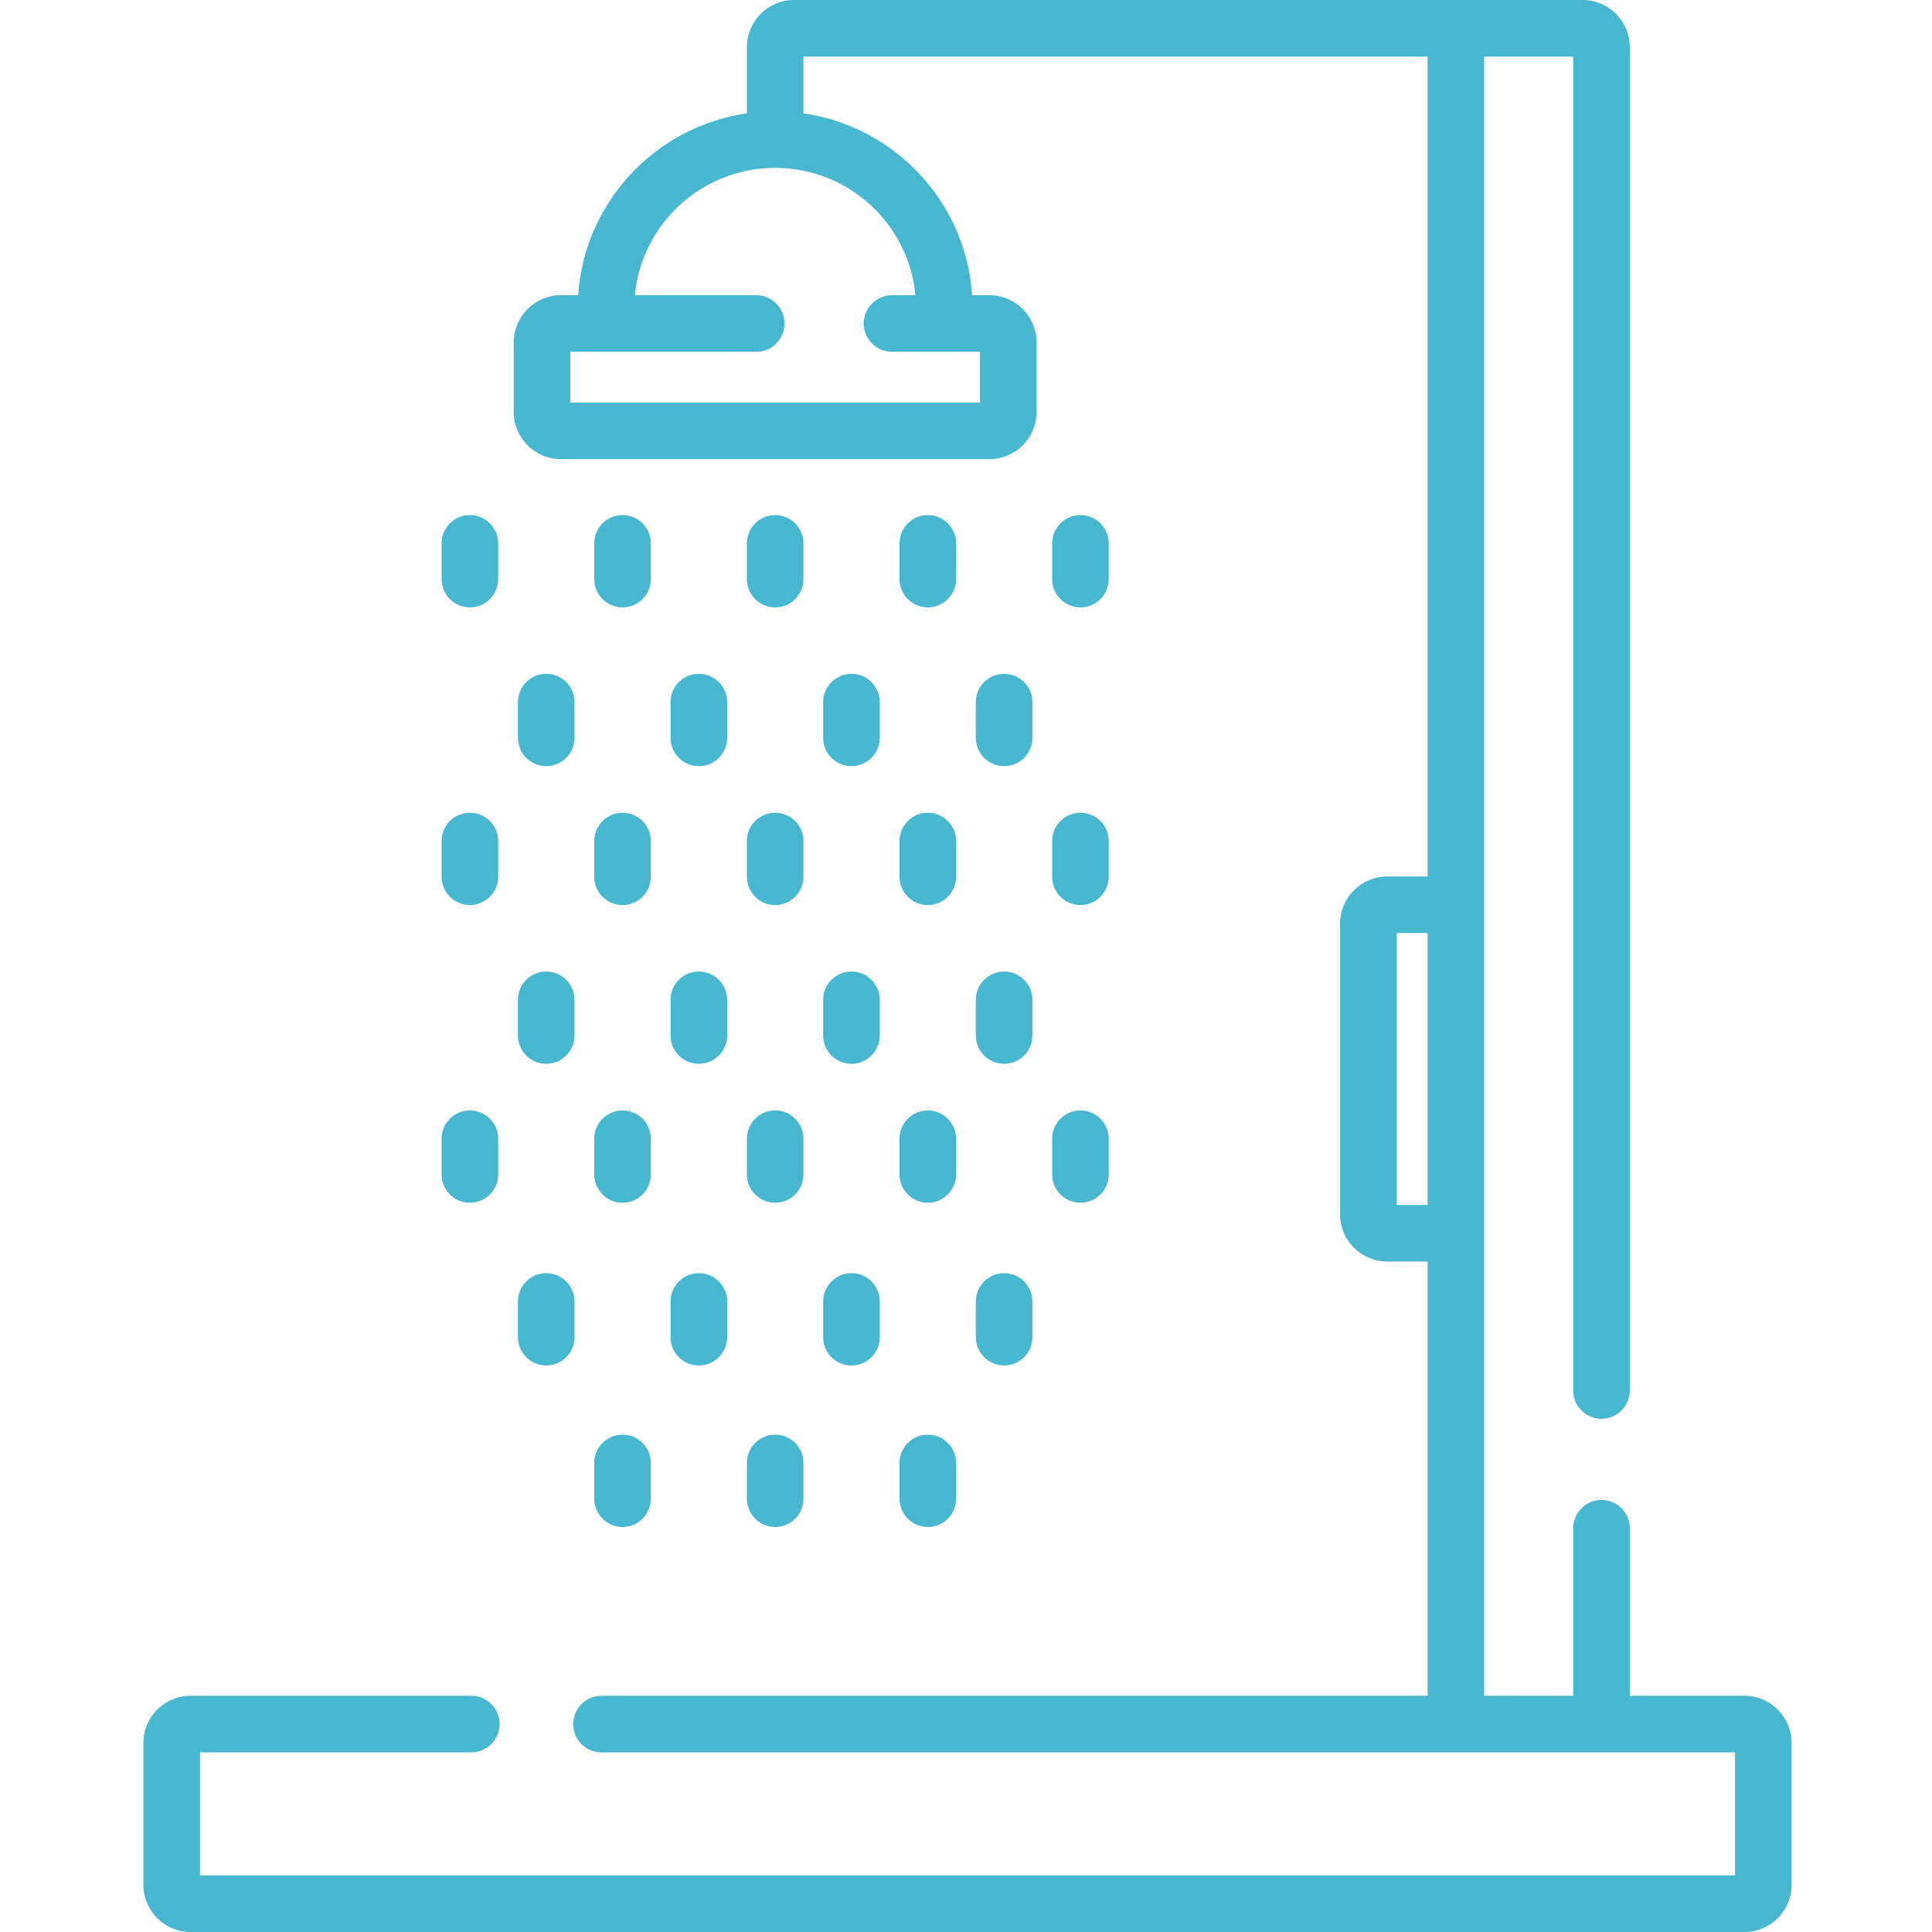 <?xml version="1.0" encoding="UTF-8"?>
<svg xmlns="http://www.w3.org/2000/svg" width="70" height="70" viewBox="0 0 70 70" fill="none">
  <path d="M17.025 18.662C16.459 18.662 16 19.121 16 19.687V20.982C16 21.548 16.459 22.007 17.025 22.007C17.591 22.007 18.051 21.548 18.051 20.982V19.687C18.051 19.121 17.591 18.662 17.025 18.662Z" fill="#48B8D0"></path>
  <path d="M22.556 18.662C21.99 18.662 21.53 19.121 21.53 19.687V20.982C21.53 21.548 21.99 22.007 22.556 22.007C23.122 22.007 23.581 21.548 23.581 20.982V19.687C23.581 19.121 23.122 18.662 22.556 18.662Z" fill="#48B8D0"></path>
  <path d="M28.086 18.662C27.519 18.662 27.061 19.121 27.061 19.687V20.982C27.061 21.548 27.519 22.007 28.086 22.007C28.652 22.007 29.111 21.548 29.111 20.982V19.687C29.111 19.121 28.652 18.662 28.086 18.662Z" fill="#48B8D0"></path>
  <path d="M33.616 18.662C33.05 18.662 32.591 19.121 32.591 19.687V20.982C32.591 21.548 33.05 22.007 33.616 22.007C34.183 22.007 34.642 21.548 34.642 20.982V19.687C34.642 19.121 34.183 18.662 33.616 18.662Z" fill="#48B8D0"></path>
  <path d="M39.147 18.662C38.58 18.662 38.121 19.121 38.121 19.687V20.982C38.121 21.548 38.58 22.007 39.147 22.007C39.713 22.007 40.172 21.548 40.172 20.982V19.687C40.172 19.121 39.713 18.662 39.147 18.662Z" fill="#48B8D0"></path>
  <path d="M19.791 24.414C19.224 24.414 18.766 24.873 18.766 25.439V26.734C18.766 27.301 19.224 27.759 19.791 27.759C20.357 27.759 20.816 27.301 20.816 26.734V25.439C20.816 24.873 20.357 24.414 19.791 24.414Z" fill="#48B8D0"></path>
  <path d="M25.32 24.414C24.754 24.414 24.295 24.873 24.295 25.439V26.734C24.295 27.301 24.754 27.759 25.32 27.759C25.886 27.759 26.346 27.301 26.346 26.734V25.439C26.346 24.873 25.886 24.414 25.32 24.414Z" fill="#48B8D0"></path>
  <path d="M30.851 24.414C30.285 24.414 29.825 24.873 29.825 25.439V26.734C29.825 27.301 30.285 27.759 30.851 27.759C31.417 27.759 31.876 27.301 31.876 26.734V25.439C31.876 24.873 31.417 24.414 30.851 24.414Z" fill="#48B8D0"></path>
  <path d="M36.382 24.414C35.815 24.414 35.356 24.873 35.356 25.439V26.734C35.356 27.301 35.815 27.759 36.382 27.759C36.948 27.759 37.407 27.301 37.407 26.734V25.439C37.407 24.873 36.948 24.414 36.382 24.414Z" fill="#48B8D0"></path>
  <path d="M17.025 29.447C16.459 29.447 16 29.906 16 30.473V31.767C16 32.333 16.459 32.792 17.025 32.792C17.591 32.792 18.051 32.333 18.051 31.767V30.473C18.051 29.906 17.591 29.447 17.025 29.447Z" fill="#48B8D0"></path>
  <path d="M22.556 29.447C21.99 29.447 21.53 29.906 21.53 30.473V31.767C21.53 32.333 21.99 32.792 22.556 32.792C23.122 32.792 23.581 32.333 23.581 31.767V30.473C23.581 29.906 23.122 29.447 22.556 29.447Z" fill="#48B8D0"></path>
  <path d="M28.086 29.447C27.519 29.447 27.061 29.906 27.061 30.473V31.767C27.061 32.333 27.519 32.792 28.086 32.792C28.652 32.792 29.111 32.333 29.111 31.767V30.473C29.111 29.906 28.652 29.447 28.086 29.447Z" fill="#48B8D0"></path>
  <path d="M33.616 29.447C33.05 29.447 32.591 29.906 32.591 30.473V31.767C32.591 32.333 33.05 32.792 33.616 32.792C34.183 32.792 34.642 32.333 34.642 31.767V30.473C34.642 29.906 34.183 29.447 33.616 29.447Z" fill="#48B8D0"></path>
  <path d="M39.147 29.447C38.58 29.447 38.121 29.906 38.121 30.473V31.767C38.121 32.333 38.58 32.792 39.147 32.792C39.713 32.792 40.172 32.333 40.172 31.767V30.473C40.172 29.906 39.713 29.447 39.147 29.447Z" fill="#48B8D0"></path>
  <path d="M19.791 35.2C19.224 35.2 18.766 35.658 18.766 36.225V37.519C18.766 38.086 19.224 38.544 19.791 38.544C20.357 38.544 20.816 38.086 20.816 37.519V36.225C20.816 35.658 20.357 35.2 19.791 35.2Z" fill="#48B8D0"></path>
  <path d="M25.32 35.2C24.754 35.2 24.295 35.658 24.295 36.225V37.519C24.295 38.086 24.754 38.544 25.32 38.544C25.886 38.544 26.346 38.086 26.346 37.519V36.225C26.346 35.658 25.886 35.2 25.32 35.2Z" fill="#48B8D0"></path>
  <path d="M30.851 35.2C30.285 35.2 29.825 35.658 29.825 36.225V37.519C29.825 38.086 30.285 38.544 30.851 38.544C31.417 38.544 31.876 38.086 31.876 37.519V36.225C31.876 35.658 31.417 35.2 30.851 35.2Z" fill="#48B8D0"></path>
  <path d="M36.382 35.2C35.815 35.2 35.356 35.658 35.356 36.225V37.519C35.356 38.086 35.815 38.544 36.382 38.544C36.948 38.544 37.407 38.086 37.407 37.519V36.225C37.407 35.658 36.948 35.2 36.382 35.2Z" fill="#48B8D0"></path>
  <path d="M17.025 40.233C16.459 40.233 16 40.692 16 41.258V42.553C16 43.119 16.459 43.578 17.025 43.578C17.591 43.578 18.051 43.119 18.051 42.553V41.258C18.051 40.692 17.591 40.233 17.025 40.233Z" fill="#48B8D0"></path>
  <path d="M22.556 40.233C21.99 40.233 21.53 40.692 21.53 41.258V42.553C21.53 43.119 21.99 43.578 22.556 43.578C23.122 43.578 23.581 43.119 23.581 42.553V41.258C23.581 40.692 23.122 40.233 22.556 40.233Z" fill="#48B8D0"></path>
  <path d="M28.086 40.233C27.519 40.233 27.061 40.692 27.061 41.258V42.553C27.061 43.119 27.519 43.578 28.086 43.578C28.652 43.578 29.111 43.119 29.111 42.553V41.258C29.111 40.692 28.652 40.233 28.086 40.233Z" fill="#48B8D0"></path>
  <path d="M33.616 40.233C33.05 40.233 32.591 40.692 32.591 41.258V42.553C32.591 43.119 33.05 43.578 33.616 43.578C34.183 43.578 34.642 43.119 34.642 42.553V41.258C34.642 40.692 34.183 40.233 33.616 40.233Z" fill="#48B8D0"></path>
  <path d="M39.147 40.233C38.58 40.233 38.121 40.692 38.121 41.258V42.553C38.121 43.119 38.58 43.578 39.147 43.578C39.713 43.578 40.172 43.119 40.172 42.553V41.258C40.172 40.692 39.713 40.233 39.147 40.233Z" fill="#48B8D0"></path>
  <path d="M22.556 51.98C21.99 51.98 21.53 52.44 21.53 53.006V54.3C21.53 54.867 21.99 55.326 22.556 55.326C23.122 55.326 23.581 54.867 23.581 54.3V53.006C23.581 52.44 23.122 51.98 22.556 51.98Z" fill="#48B8D0"></path>
  <path d="M28.086 51.98C27.519 51.98 27.061 52.44 27.061 53.006V54.3C27.061 54.867 27.519 55.326 28.086 55.326C28.652 55.326 29.111 54.867 29.111 54.3V53.006C29.111 52.44 28.652 51.98 28.086 51.98Z" fill="#48B8D0"></path>
  <path d="M33.616 51.98C33.05 51.98 32.591 52.44 32.591 53.006V54.3C32.591 54.867 33.05 55.326 33.616 55.326C34.183 55.326 34.642 54.867 34.642 54.3V53.006C34.642 52.44 34.183 51.98 33.616 51.98Z" fill="#48B8D0"></path>
  <path d="M19.791 46.129C19.224 46.129 18.766 46.588 18.766 47.154V48.449C18.766 49.015 19.224 49.474 19.791 49.474C20.357 49.474 20.816 49.015 20.816 48.449V47.154C20.816 46.588 20.357 46.129 19.791 46.129Z" fill="#48B8D0"></path>
  <path d="M25.32 46.129C24.754 46.129 24.295 46.588 24.295 47.154V48.449C24.295 49.015 24.754 49.474 25.32 49.474C25.886 49.474 26.346 49.015 26.346 48.449V47.154C26.346 46.588 25.886 46.129 25.32 46.129Z" fill="#48B8D0"></path>
  <path d="M30.851 46.129C30.285 46.129 29.825 46.588 29.825 47.154V48.449C29.825 49.015 30.285 49.474 30.851 49.474C31.417 49.474 31.876 49.015 31.876 48.449V47.154C31.876 46.588 31.417 46.129 30.851 46.129Z" fill="#48B8D0"></path>
  <path d="M36.382 46.129C35.815 46.129 35.356 46.588 35.356 47.154V48.449C35.356 49.015 35.815 49.474 36.382 49.474C36.948 49.474 37.407 49.015 37.407 48.449V47.154C37.407 46.588 36.948 46.129 36.382 46.129Z" fill="#48B8D0"></path>
  <path d="M63.205 61.441H59.051V55.371C59.051 54.804 58.592 54.346 58.025 54.346C57.459 54.346 57 54.804 57 55.371V61.441H53.774V2.051H57V50.381C57 50.947 57.459 51.406 58.025 51.406C58.592 51.406 59.051 50.947 59.051 50.381V1.709C59.051 0.766 58.284 0 57.342 0H28.77C27.827 0 27.061 0.766 27.061 1.709V4.107C23.752 4.582 21.17 7.322 20.948 10.696H20.323C19.38 10.696 18.613 11.463 18.613 12.405V14.927C18.613 15.87 19.38 16.636 20.323 16.636H35.849C36.791 16.636 37.558 15.87 37.558 14.927V12.405C37.558 11.463 36.791 10.696 35.849 10.696H35.223C35.002 7.322 32.419 4.582 29.111 4.107V2.051H51.724V31.757H50.262C49.32 31.757 48.553 32.524 48.553 33.466V43.999C48.553 44.941 49.32 45.708 50.262 45.708H51.724V61.441H21.793C21.227 61.441 20.767 61.901 20.767 62.467C20.767 63.033 21.227 63.492 21.793 63.492H62.863V67.949H7.246V63.492H17.076C17.643 63.492 18.101 63.033 18.101 62.467C18.101 61.901 17.643 61.441 17.076 61.441H6.904C5.962 61.441 5.195 62.208 5.195 63.15V68.291C5.195 69.234 5.962 70 6.904 70H63.205C64.147 70 64.914 69.234 64.914 68.291V63.15C64.914 62.208 64.147 61.441 63.205 61.441ZM33.167 10.696H32.32C31.754 10.696 31.295 11.155 31.295 11.722C31.295 12.288 31.754 12.747 32.32 12.747H35.507V14.586H20.664V12.747H27.398C27.965 12.747 28.424 12.288 28.424 11.722C28.424 11.155 27.965 10.696 27.398 10.696H23.005C23.244 8.113 25.431 6.083 28.086 6.083C30.741 6.083 32.928 8.113 33.167 10.696ZM51.724 43.657H50.604V33.807H51.724V43.657Z" fill="#48B8D0"></path>
</svg>

